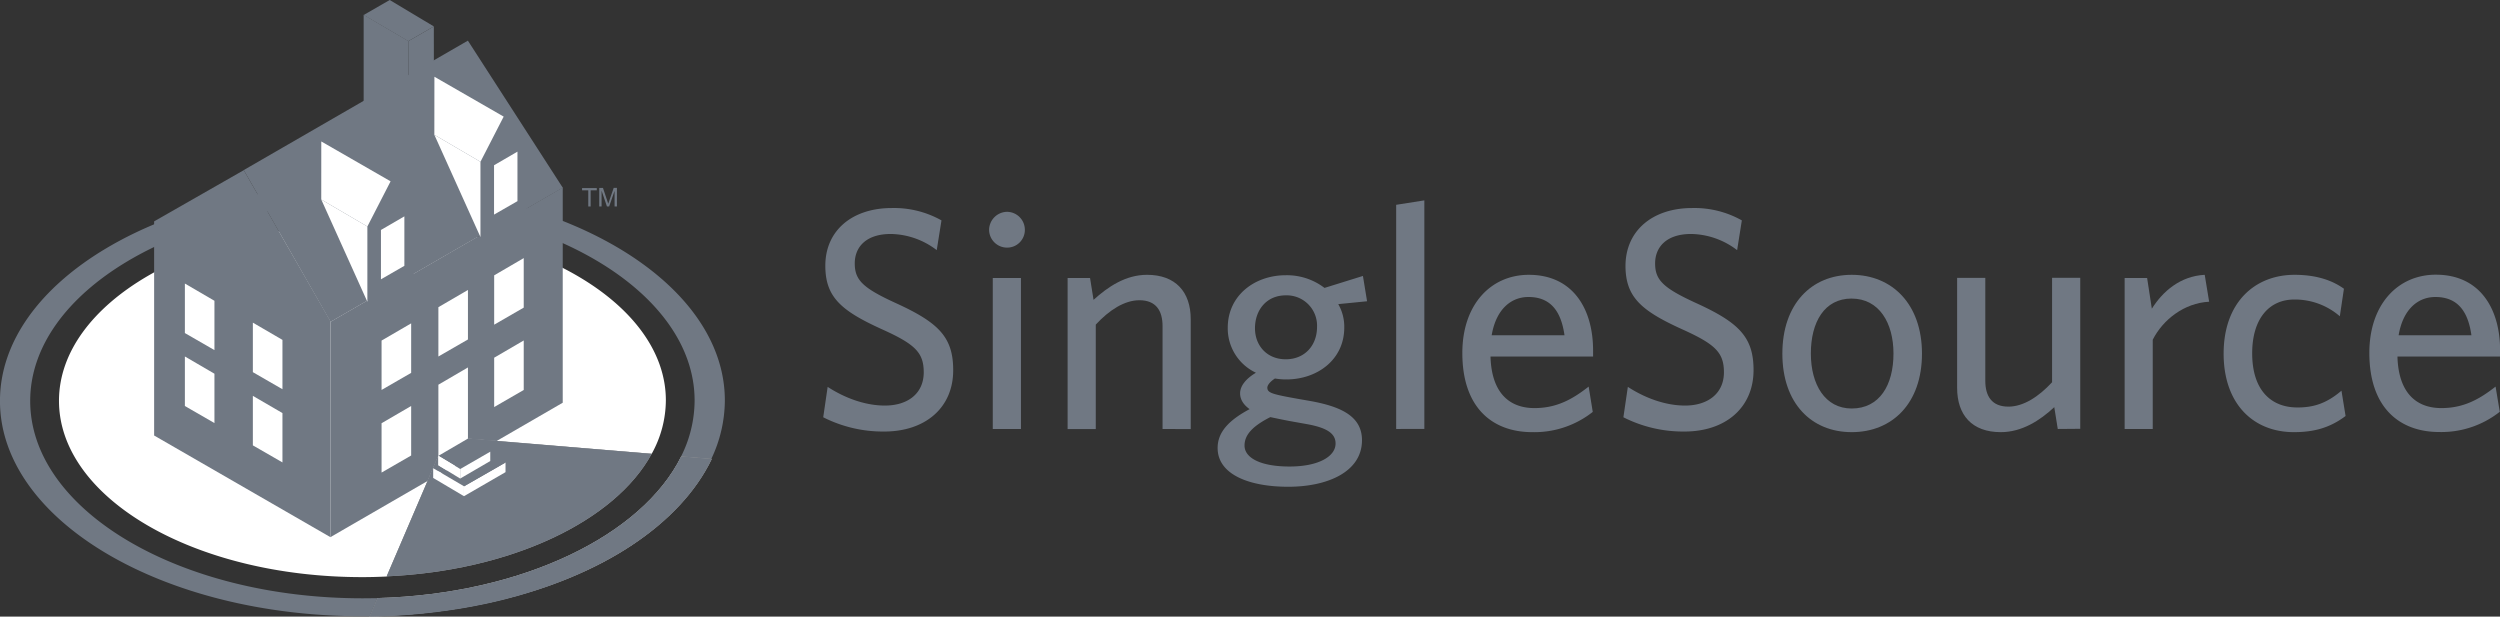 <?xml version="1.0" encoding="UTF-8"?> <svg xmlns="http://www.w3.org/2000/svg" id="Layer_1" data-name="Layer 1" viewBox="0 0 773.06 190.66"><rect x="0" y="0" width="773.06" height="190.66" fill="#333333" stroke="none"/><defs><style>.cls-1{fill:#707883;}.cls-2{fill:#c4c6c8;}.cls-3{fill:#9b9da0;}.cls-4,.cls-5{fill:#fff;}.cls-5{opacity:0.6;}</style></defs><path class="cls-1" d="M283.46,344.11a40.81,40.81,0,0,1-18.89-4.41l1.37-9.4c4.6,3,11,5.78,17.71,5.78,7.06,0,12-3.72,12-10.28,0-6.16-2.73-8.71-12.91-13.31-12.73-5.77-17.52-10-17.52-19.67,0-10.87,8.31-17.82,20.55-17.82a29.91,29.91,0,0,1,15.37,3.82l-1.47,9.2a23.93,23.93,0,0,0-14.19-5c-7.74,0-11.16,4.11-11.16,9.1,0,5.19,2.54,7.63,12.82,12.33,13.12,6,17.62,10.48,17.62,20.66C304.8,336.77,296.09,344.11,283.46,344.11Z" transform="translate(-10.01 -210.67)"></path><path class="cls-1" d="M321.44,287.24a5.56,5.56,0,0,1-5.58-5.48,5.65,5.65,0,0,1,5.58-5.59,5.56,5.56,0,0,1,5.48,5.59A5.47,5.47,0,0,1,321.44,287.24ZM317,343.32V296.63h8.71v46.69Z" transform="translate(-10.01 -210.67)"></path><path class="cls-1" d="M369.5,343.32V311.51c0-4.79-2.05-8-7.15-8-4.59,0-9.29,3-13.5,7.53v32.3h-8.71V296.63h6.94l1.08,6.76c4.41-4,9.89-7.74,16.54-7.74,8.82,0,13.51,5.29,13.51,13.71v34Z" transform="translate(-10.01 -210.67)"></path><path class="cls-1" d="M431.46,296l1.28,7.83-8.91.88a14,14,0,0,1,1.86,7.24c0,10-8.42,16.05-17.91,16.05a21,21,0,0,1-3.53-.29c-1.37.89-2.35,2-2.35,2.84,0,1.67,1.67,2.06,9.89,3.53l3.33.58c9.89,1.77,16.05,4.9,16.05,12.14,0,9.79-10.67,14.39-22.81,14.39s-21.83-3.82-21.83-12c0-4.8,3.33-8.51,9.89-12-2.05-1.47-2.94-3.13-2.94-4.89,0-2.26,1.76-4.51,4.9-6.37a15.15,15.15,0,0,1-8.72-13.9c0-10.08,8.42-16.25,17.92-16.25a19.13,19.13,0,0,1,12,3.92Zm-36.61,52.46c0,3.72,4.8,6.47,13.91,6.47S423,351.74,423,347.83c0-2.84-2.15-4.8-8.81-6l-5.58-1c-2.55-.49-3.92-.79-5.78-1.18C397.3,342.44,394.85,345.18,394.85,348.41ZM407.58,302c-5.88,0-9.5,4.5-9.5,10.18,0,5.38,3.72,9.59,9.5,9.59,6,0,9.69-4.4,9.69-10A9.38,9.38,0,0,0,407.58,302Z" transform="translate(-10.01 -210.67)"></path><path class="cls-1" d="M441.74,343.32V274l8.71-1.37v70.67Z" transform="translate(-10.01 -210.67)"></path><path class="cls-1" d="M502.63,320.91H470.91c.3,10.87,5.49,15.95,13.61,15.95,6.75,0,11.65-2.64,16.74-6.65l1.27,7.83a29.09,29.09,0,0,1-18.7,6.26c-12.14,0-21.63-7.34-21.63-24.47,0-15,8.81-24.18,20.56-24.18,13.6,0,19.87,10.48,19.87,23.4Zm-20-18.4c-5.38,0-10,3.81-11.36,11.84h22.52C492.74,306.81,489.41,302.51,482.66,302.51Z" transform="translate(-10.01 -210.67)"></path><path class="cls-1" d="M530.92,344.11A40.85,40.85,0,0,1,512,339.7l1.38-9.4c4.6,3,11,5.78,17.71,5.78,7,0,12-3.72,12-10.28,0-6.16-2.74-8.71-12.92-13.31-12.73-5.77-17.52-10-17.52-19.67C512.71,282,521,275,533.27,275a29.87,29.87,0,0,1,15.36,3.82l-1.46,9.2a24,24,0,0,0-14.2-5c-7.73,0-11.16,4.11-11.16,9.1,0,5.19,2.55,7.63,12.82,12.33,13.12,6,17.62,10.48,17.62,20.66C552.25,336.77,543.54,344.11,530.92,344.11Z" transform="translate(-10.01 -210.67)"></path><path class="cls-1" d="M582.6,344.3c-12.43,0-21.44-8.9-21.44-24.27s9-24.38,21.44-24.38,21.73,9,21.73,24.38S595.13,344.3,582.6,344.3Zm0-41.31c-8.42,0-12.63,7.25-12.63,17,0,9.59,4.4,17,12.63,17,8.61,0,12.92-7.24,12.92-17C595.52,310.43,591,303,582.6,303Z" transform="translate(-10.01 -210.67)"></path><path class="cls-1" d="M646.32,343.32l-1.08-6.75c-4.4,4.11-10,7.73-16.54,7.73-8.91,0-13.5-5.28-13.5-13.7v-34h8.71v31.81c0,4.8,2.05,8,7.14,8,4.6,0,9.3-3,13.51-7.54v-32.3h8.71v46.69Z" transform="translate(-10.01 -210.67)"></path><path class="cls-1" d="M675.69,315.72v27.6H667V296.63h6.95l1.46,9.5c3.33-5.29,8.72-10.08,16.35-10.48l1.37,8.32C685.38,304.37,678.82,309.55,675.69,315.72Z" transform="translate(-10.01 -210.67)"></path><path class="cls-1" d="M719.34,344.3c-12.53,0-21.73-8.71-21.73-24.27,0-16,9.79-24.38,21.93-24.38,6.85,0,11.75,1.77,15.27,4.31l-1.27,8.51a21.16,21.16,0,0,0-14.1-5.18c-7.63,0-13,5.78-13,16.64,0,11.35,5.78,16.74,14,16.74,4.7,0,8.81-1.08,13.61-5.19l1.27,7.83C730.5,342.93,725.61,344.3,719.34,344.3Z" transform="translate(-10.01 -210.67)"></path><path class="cls-1" d="M783.07,320.91H751.36c.29,10.87,5.48,15.95,13.6,15.95,6.75,0,11.65-2.64,16.74-6.65L783,338a29.09,29.09,0,0,1-18.7,6.26c-12.13,0-21.63-7.34-21.63-24.47,0-15,8.81-24.18,20.56-24.18,13.61,0,19.87,10.48,19.87,23.4Zm-20-18.4c-5.38,0-10,3.81-11.35,11.84h22.51C773.19,306.81,769.86,302.51,763.1,302.51Z" transform="translate(-10.01 -210.67)"></path><path class="cls-2" d="M152.66,398.69q-7.32,1.21-15.22,1.9Q145.24,399.95,152.66,398.69Z" transform="translate(-10.01 -210.67)"></path><path class="cls-3" d="M211.53,351l-56.84-4.74-9.13,5.33-16,37.31C168.19,387.15,200.22,371.78,211.53,351Z" transform="translate(-10.01 -210.67)"></path><path class="cls-1" d="M122.12,395.68c-56.74,0-102.75-27.29-102.77-61s46-61.14,102.69-61.17,102.74,27.29,102.76,61a38.65,38.65,0,0,1-4.18,17.29l9.34.78a42.19,42.19,0,0,0,4.19-18.08c0-36.81-50.22-66.62-112.11-66.59S10,297.82,10,334.65s50.22,66.62,112.11,66.58c.74,0,1.47,0,2.21,0l2.39-5.59C125.2,395.65,123.66,395.68,122.12,395.68Z" transform="translate(-10.01 -210.67)"></path><path class="cls-2" d="M160.74,397.14l-.34.07Z" transform="translate(-10.01 -210.67)"></path><path class="cls-2" d="M156.62,398l-2.69.49Z" transform="translate(-10.01 -210.67)"></path><path class="cls-4" d="M154.69,346.3,211.53,351a34.31,34.31,0,0,0,4.38-16.53c0-30.14-42-54.53-93.87-54.5S28.23,304.5,28.25,334.64s42,54.53,93.86,54.49c2.52,0,5-.07,7.47-.19l16-37.31Z" transform="translate(-10.01 -210.67)"></path><path class="cls-5" d="M160.4,397.21c-1.25.27-2.51.52-3.78.77C157.89,397.73,159.15,397.48,160.4,397.21Z" transform="translate(-10.01 -210.67)"></path><path class="cls-5" d="M160.74,397.14c35.3-7.59,59.75-24.6,69.39-44.55H230C220.22,373.21,194.25,389.8,160.74,397.14Z" transform="translate(-10.01 -210.67)"></path><path class="cls-5" d="M153.93,398.47l-1.27.22Z" transform="translate(-10.01 -210.67)"></path><path class="cls-5" d="M124.28,401.32c4.5-.11,8.89-.37,13.16-.73-4.29.35-8.67.55-13.11.61Z" transform="translate(-10.01 -210.67)"></path><path class="cls-2" d="M230,352.58l-9.34-.78c-12.11,24.49-49.29,42.6-93.9,43.81l-2.39,5.59c4.44-.06,8.82-.26,13.11-.61q7.89-.69,15.22-1.9l1.27-.22,2.69-.49c1.27-.25,2.53-.5,3.78-.77l.34-.07C194.25,389.8,220.22,373.21,230,352.58Z" transform="translate(-10.01 -210.67)"></path><path class="cls-1" d="M230,352.58l-9.34-.78c-12.11,24.49-49.29,42.6-93.9,43.81l-2.39,5.59c4.44-.06,8.82-.26,13.11-.61q7.89-.69,15.22-1.9l1.27-.22,2.69-.49c1.27-.25,2.53-.5,3.78-.77l.34-.07C194.25,389.8,220.22,373.21,230,352.58Z" transform="translate(-10.01 -210.67)"></path><path class="cls-1" d="M211.53,351l-56.84-4.74-9.13,5.33-16,37.31C168.19,387.15,200.22,371.78,211.53,351Z" transform="translate(-10.01 -210.67)"></path><polygon class="cls-1" points="144.68 135.63 153.56 136.37 174.01 124.53 174.01 57.98 102.17 99.52 102.17 166.1 132.24 148.71 135.56 140.96 144.68 135.63"></polygon><polygon class="cls-1" points="144.68 135.63 135.56 140.96 132.24 148.71 153.56 136.37 144.68 135.63"></polygon><polygon class="cls-1" points="102.17 166.1 47.66 134.67 47.66 68.45 75.38 52.62 102.16 99.25 102.17 166.1"></polygon><polygon class="cls-1" points="112.45 32.12 126.22 23.99 126.24 12.66 112.45 4.57 112.45 32.12"></polygon><polyline class="cls-1" points="126.25 12.73 126.25 49.86 134.19 45.17 134.15 8.17"></polyline><polygon class="cls-1" points="134.15 8.17 126.25 12.73 112.45 4.64 120.51 0 134.15 8.17"></polygon><polygon class="cls-1" points="75.37 52.59 144.68 12.57 174.03 58.06 102.21 99.53 75.37 52.59"></polygon><polygon class="cls-4" points="152.81 85.14 152.81 100.4 161.95 95.12 161.95 79.81 152.81 85.14"></polygon><polygon class="cls-4" points="117.99 105.31 117.99 120.58 127.14 115.3 127.14 99.99 117.99 105.31"></polygon><polygon class="cls-4" points="135.56 94.99 135.56 110.24 144.7 104.97 144.7 89.66 135.56 94.99"></polygon><polygon class="cls-4" points="152.81 110.61 152.81 125.87 161.95 120.59 161.95 105.28 152.81 110.61"></polygon><polygon class="cls-4" points="117.99 130.87 117.99 146.13 127.14 140.85 127.14 125.54 117.99 130.87"></polygon><polygon class="cls-4" points="135.56 118.96 135.56 146.96 144.7 141.68 144.7 113.62 135.56 118.96"></polygon><polygon class="cls-4" points="87.34 127.73 87.34 142.99 78.19 137.72 78.19 122.41 87.34 127.73"></polygon><polygon class="cls-4" points="87.34 105.1 87.34 120.36 78.19 115.08 78.19 99.77 87.34 105.1"></polygon><polygon class="cls-4" points="66.31 115.56 66.31 130.82 57.17 125.55 57.17 110.23 66.31 115.56"></polygon><polygon class="cls-4" points="66.31 93.01 66.31 108.26 57.17 102.99 57.17 87.68 66.31 93.01"></polygon><polygon class="cls-1" points="113.6 93.32 127.8 85.32 127.8 60.99 120.78 56.07 113.6 70.04 113.6 93.32"></polygon><polygon class="cls-4" points="117.8 71.11 117.8 86.37 125.04 82.2 125.04 66.9 117.8 71.11"></polygon><polygon class="cls-4" points="113.6 93.32 113.6 70.04 99.34 61.69 113.6 93.32"></polygon><polygon class="cls-4" points="120.78 56.07 113.6 70.04 99.34 61.69 99.35 43.74 120.78 56.07"></polygon><polygon class="cls-1" points="148.57 73.31 162.77 65.31 162.77 40.98 155.75 36.06 148.57 50.03 148.57 73.31"></polygon><polygon class="cls-4" points="152.77 51.1 152.77 66.36 160.01 62.2 160.01 46.89 152.77 51.1"></polygon><polygon class="cls-4" points="148.57 73.31 148.57 50.03 134.31 41.68 148.57 73.31"></polygon><polygon class="cls-4" points="155.75 36.06 148.57 50.03 134.31 41.68 134.33 23.73 155.75 36.06"></polygon><polygon class="cls-4" points="143.48 153.43 156.32 146 156.32 143.02 143.48 150.39 143.48 153.43"></polygon><polygon class="cls-1" points="156.32 143.02 151.6 140.28 151.6 142.56 142.3 147.98 142.3 147.98 142.3 147.98 142.3 147.98 142.3 147.98 135.56 143.88 135.56 143.84 133.95 144.78 143.48 150.37 156.32 143.02"></polygon><polygon class="cls-1" points="144.68 135.63 135.56 140.96 142.3 145.02 151.6 139.67 144.68 135.63"></polygon><polygon class="cls-4" points="135.56 140.96 135.56 143.88 142.3 147.98 142.3 145.04 142.3 145.04 142.3 145.02 135.56 140.96"></polygon><polygon class="cls-4" points="142.3 145.04 142.3 147.98 151.6 142.56 151.6 139.67 142.3 145.04"></polygon><path class="cls-1" d="M191.92,274.52v-5H190v-.69h4.55v.69h-1.9v5Z" transform="translate(-10.01 -210.67)"></path><path class="cls-1" d="M195.31,274.52v-5.74h1.15l1.36,4.06c.12.38.22.66.27.85l.31-.92,1.38-4h1v5.74h-.73v-4.8l-1.68,4.8h-.68l-1.66-4.88v4.88Z" transform="translate(-10.01 -210.67)"></path><polygon class="cls-4" points="143.48 150.39 143.48 150.37 133.95 144.78 133.95 147.79 143.47 153.43 143.47 150.4 143.48 150.39"></polygon><path class="cls-1" d="M230,352.71l-9.34-.78c-12.11,24.49-49.29,42.6-93.9,43.81l-2.39,5.59c4.44-.05,8.82-.26,13.11-.61q7.89-.68,15.22-1.9l1.27-.22,2.69-.49c1.27-.25,2.53-.49,3.78-.77l.34-.07C194.25,389.93,220.22,373.34,230,352.71Z" transform="translate(-10.01 -210.67)"></path></svg> 